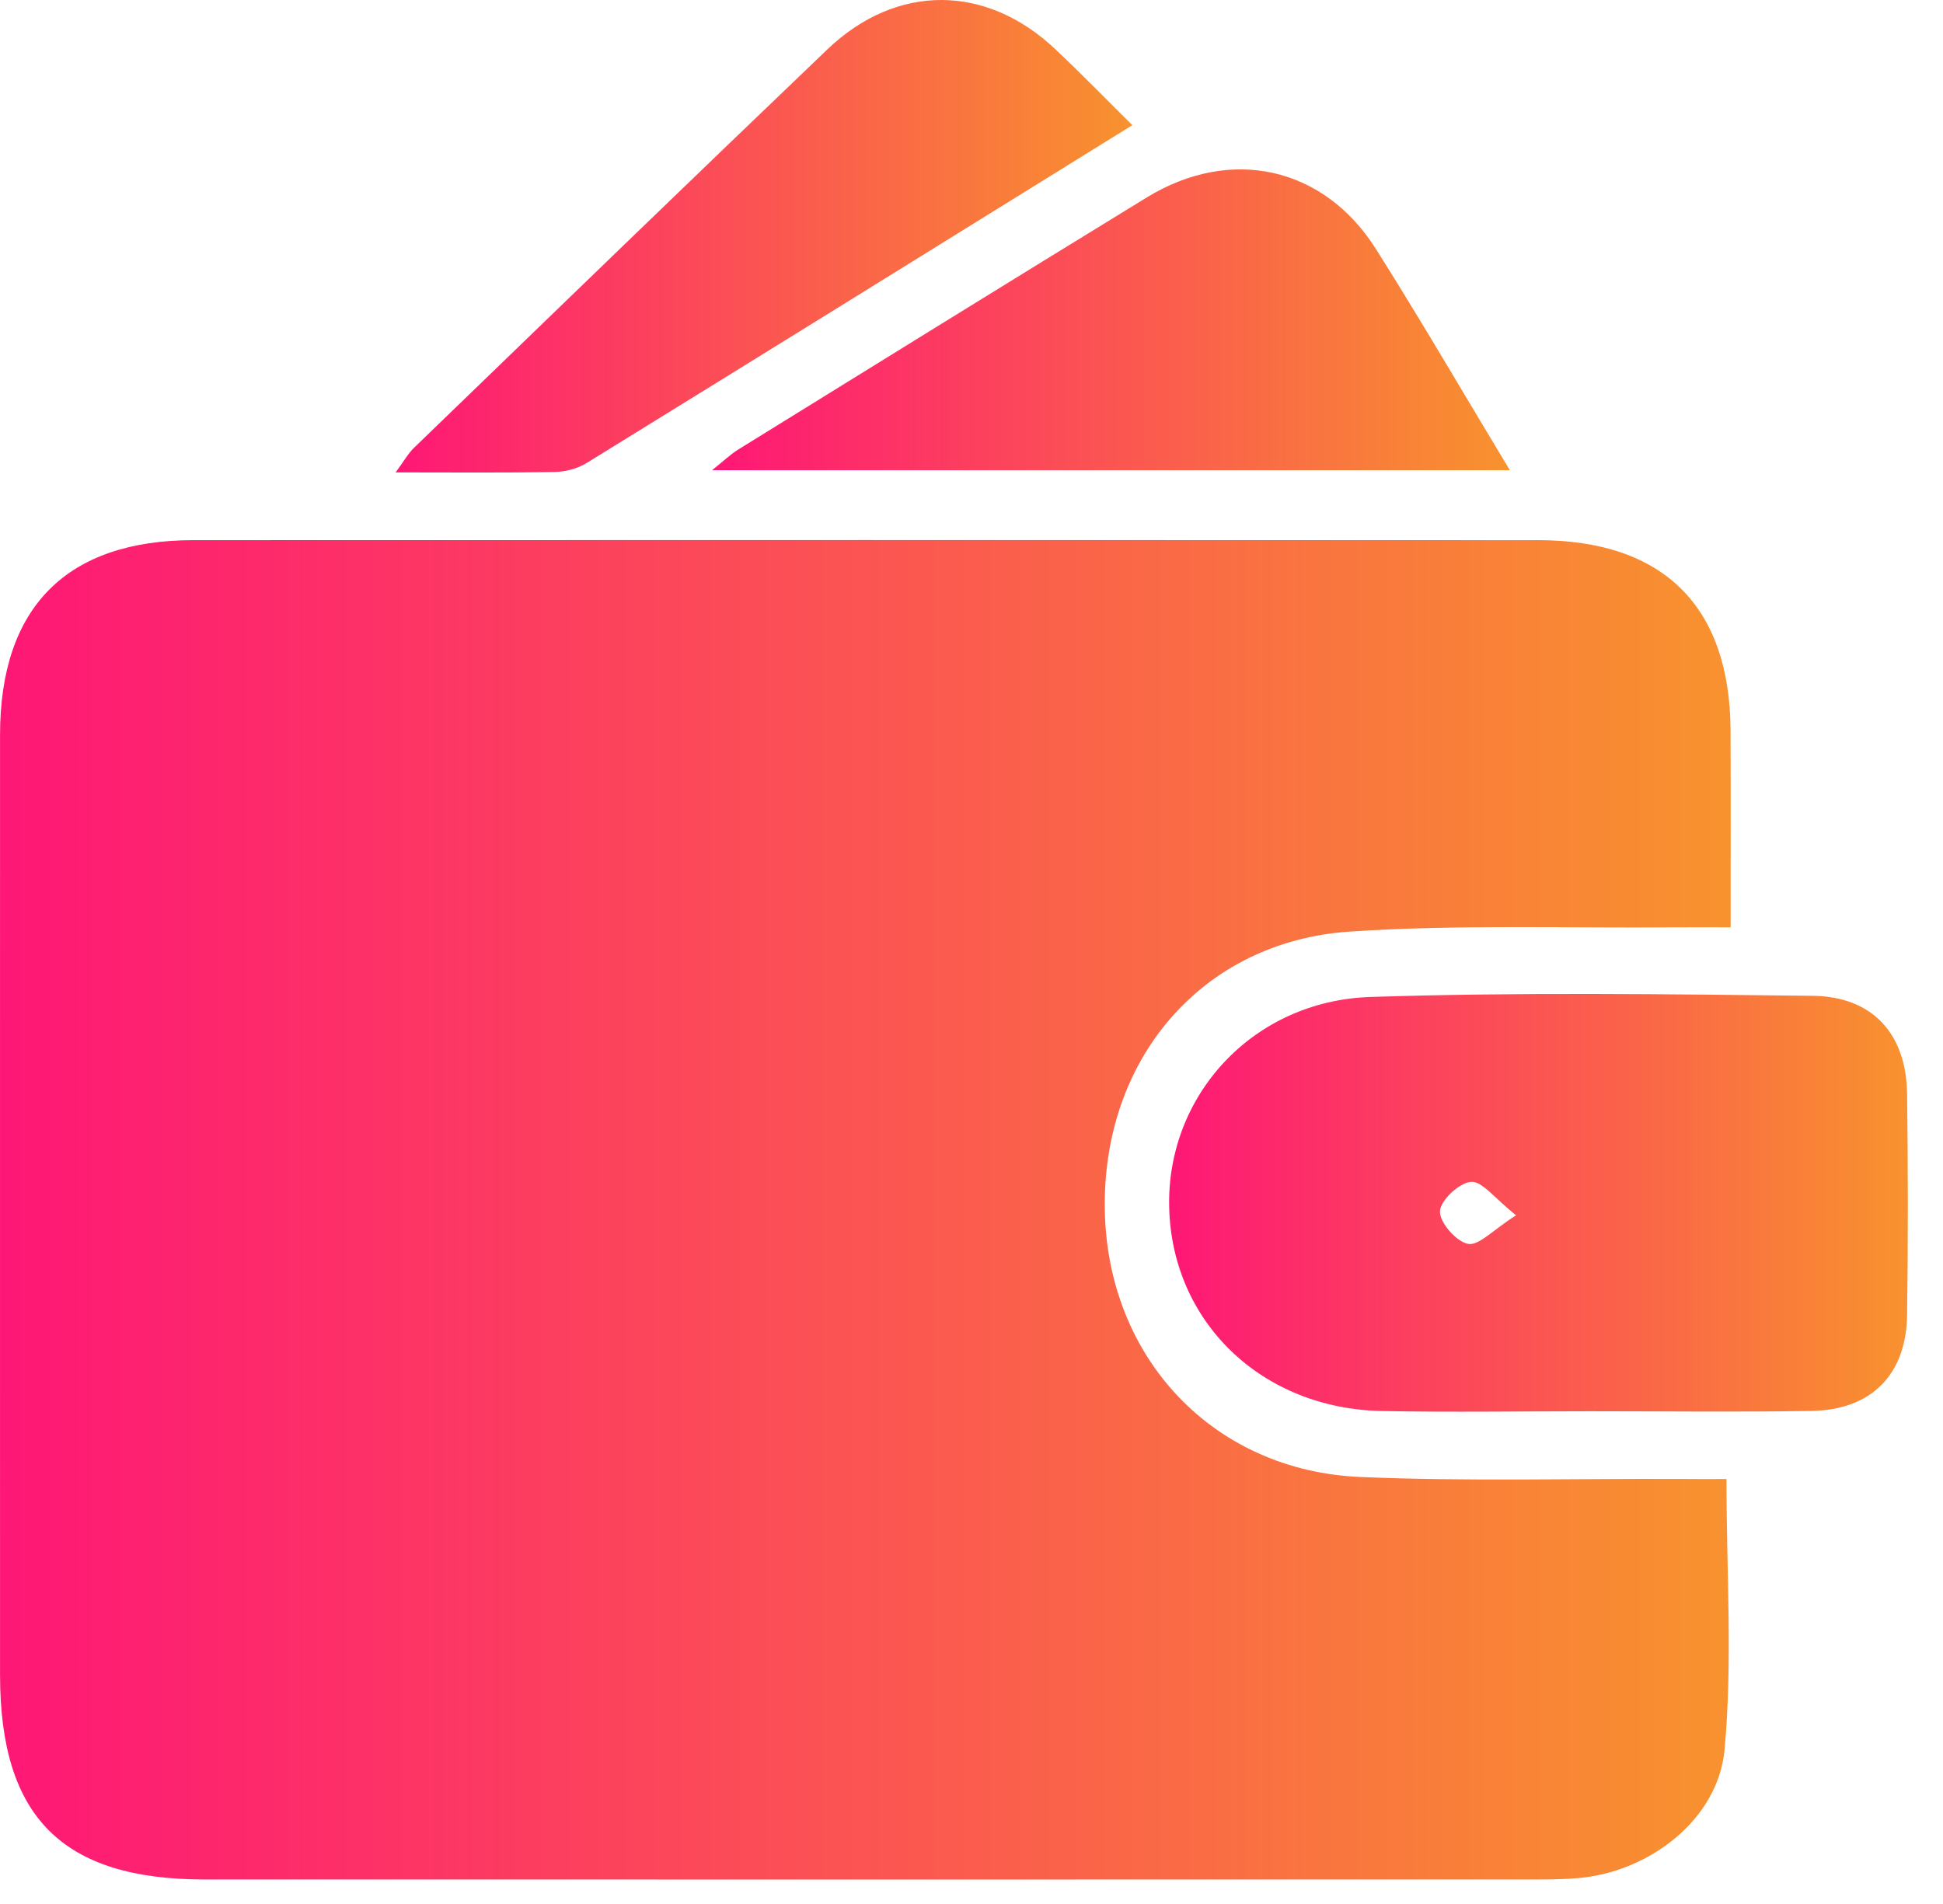 <svg width="50" height="49" viewBox="0 0 50 49" fill="none" xmlns="http://www.w3.org/2000/svg">
<path d="M44.428 38.063C44.428 40.471 44.588 42.772 44.378 45.035C44.209 46.827 42.445 48.17 40.629 48.332C40.193 48.371 39.755 48.369 39.317 48.369C27.966 48.371 16.616 48.371 5.265 48.369C1.605 48.369 0.003 46.765 0.001 43.107C0.001 35.04 -0.001 26.976 0.001 18.909C0.003 15.628 1.714 13.903 4.978 13.901C16.511 13.897 28.043 13.897 39.578 13.901C42.807 13.901 44.52 15.604 44.533 18.806C44.54 20.441 44.535 22.075 44.535 23.865C44.008 23.865 43.585 23.863 43.162 23.865C40.353 23.891 37.536 23.788 34.736 23.974C30.918 24.231 28.35 27.276 28.431 31.167C28.51 34.957 31.22 37.849 35.01 38.011C37.742 38.127 40.483 38.05 43.219 38.061C43.613 38.066 44.008 38.063 44.428 38.063Z" fill="url(#paint0_linear_379_2463)"/>
<path d="M40.922 36.319C39.135 36.319 37.347 36.348 35.559 36.313C32.466 36.254 30.154 34.021 30.087 31.066C30.019 28.196 32.238 25.755 35.27 25.657C39.06 25.534 42.857 25.584 46.651 25.628C48.189 25.646 49.057 26.61 49.076 28.15C49.1 30.047 49.103 31.944 49.076 33.842C49.054 35.38 48.158 36.284 46.614 36.311C44.717 36.343 42.819 36.319 40.922 36.319ZM39.014 31.276C38.46 30.838 38.14 30.393 37.855 30.415C37.553 30.437 37.066 30.891 37.055 31.173C37.042 31.46 37.476 31.955 37.778 32.012C38.054 32.065 38.418 31.653 39.014 31.276Z" fill="url(#paint1_linear_379_2463)"/>
<path d="M38.854 12.101C31.955 12.101 25.227 12.101 18.324 12.101C18.607 11.875 18.787 11.7 18.995 11.57C22.495 9.404 25.996 7.235 29.508 5.083C31.668 3.758 34.067 4.284 35.408 6.409C36.569 8.245 37.66 10.124 38.854 12.101Z" fill="url(#paint2_linear_379_2463)"/>
<path d="M29.14 3.221C24.381 6.17 19.741 9.053 15.092 11.918C14.86 12.061 14.551 12.142 14.275 12.146C12.963 12.17 11.653 12.157 10.181 12.157C10.387 11.879 10.496 11.678 10.652 11.526C14.192 8.104 17.728 4.68 21.286 1.276C23.069 -0.431 25.378 -0.418 27.162 1.271C27.821 1.891 28.45 2.54 29.14 3.221Z" fill="url(#paint3_linear_379_2463)"/>
<defs>
<linearGradient id="paint0_linear_379_2463" x1="0" y1="31.134" x2="44.537" y2="31.134" gradientUnits="userSpaceOnUse">
<stop stop-color="#FE1776"/>
<stop offset="1" stop-color="#F8922E"/>
</linearGradient>
<linearGradient id="paint1_linear_379_2463" x1="30.085" y1="30.955" x2="49.095" y2="30.955" gradientUnits="userSpaceOnUse">
<stop stop-color="#FE1776"/>
<stop offset="1" stop-color="#F8922E"/>
</linearGradient>
<linearGradient id="paint2_linear_379_2463" x1="18.324" y1="8.23" x2="38.854" y2="8.23" gradientUnits="userSpaceOnUse">
<stop stop-color="#FE1776"/>
<stop offset="1" stop-color="#F8922E"/>
</linearGradient>
<linearGradient id="paint3_linear_379_2463" x1="10.181" y1="6.08" x2="29.14" y2="6.08" gradientUnits="userSpaceOnUse">
<stop stop-color="#FE1776"/>
<stop offset="1" stop-color="#F8922E"/>
</linearGradient>
</defs>
</svg>
